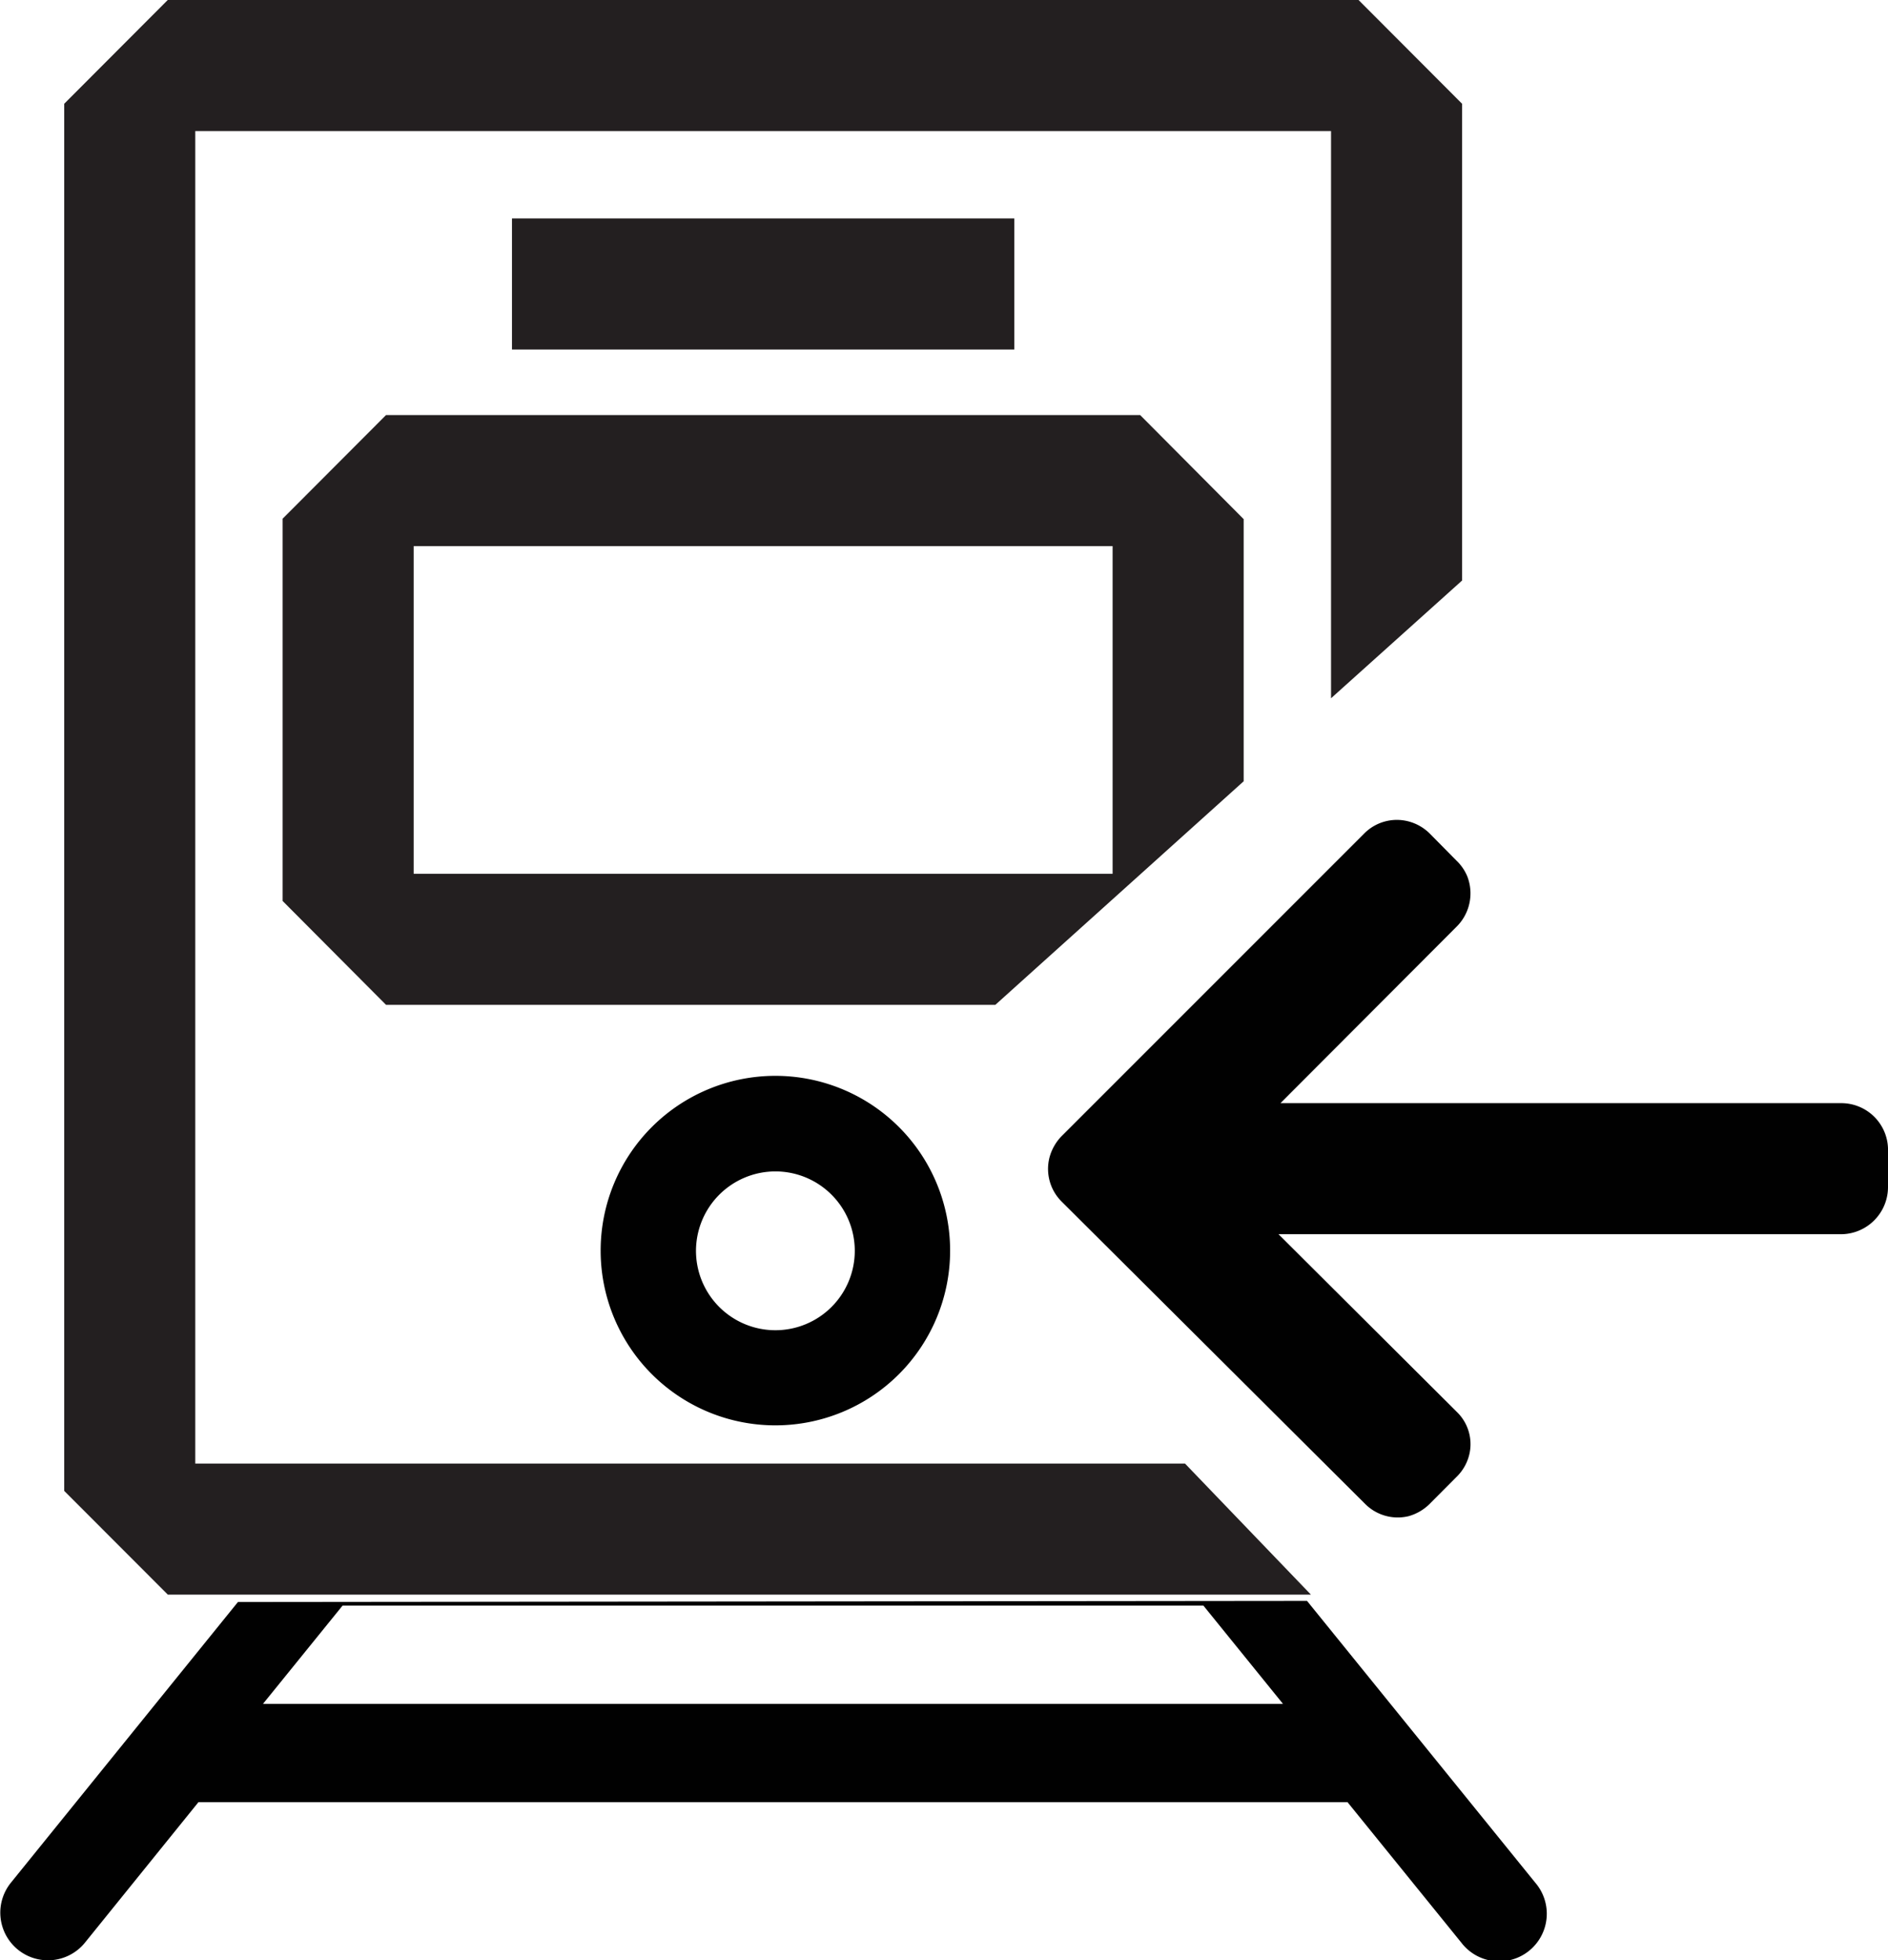 <svg xmlns="http://www.w3.org/2000/svg" viewBox="0 0 172.88 179.48"><defs><style>.cls-1{fill:#010101;}.cls-2{fill:#231f20;}</style></defs><title>to station</title><g id="Layer_2" data-name="Layer 2"><g id="Layer_3" data-name="Layer 3"><path class="cls-1" d="M71,130.5a16,16,0,1,0-16-16A16,16,0,0,0,71,130.5Zm0-23.25a7.27,7.27,0,1,1-7.27,7.27A7.28,7.28,0,0,1,71,107.25Z"/><path class="cls-1" d="M21.79,146.67,1,172.37a4.36,4.36,0,1,0,6.78,5.49L18.17,165H123.39l10.42,12.86a4.36,4.36,0,1,0,6.77-5.49l-20.9-25.8M24.08,156l7.29-9h78.82l7.29,9Z"/><rect class="cls-2" x="46.88" y="20" width="46" height="12"/><path class="cls-1" d="M168.56,101l.12,0H117.25l16.17-16.2a4.3,4.3,0,0,0,.93-4.58,4.24,4.24,0,0,0-1-1.44L131,76.4a4.31,4.31,0,0,0-2.08-1.21,4.21,4.21,0,0,0-4,1.12l-27.6,27.6a4.45,4.45,0,0,0-1.23,2.1,4.22,4.22,0,0,0,1.12,4L125,137.69a4.21,4.21,0,0,0,4,1.12A4.43,4.43,0,0,0,131,137.6l2.34-2.35a4.24,4.24,0,0,0,1.23-2.22,4.1,4.1,0,0,0-1.15-3.74L117.07,113h51.5a4.32,4.32,0,0,0,4.31-4.31v-3.56A4.28,4.28,0,0,0,168.56,101Z"/><polygon class="cls-2" points="108.51 134 17.88 134 17.88 12 121.88 12 121.88 63.93 133.88 53.15 133.88 9.5 124.4 0 15.36 0 5.88 9.5 5.88 136.5 15.37 146 120.04 146 108.51 134"/><path class="cls-2" d="M113.88,71.53v-24L104.4,38H35.35l-9.47,9.49v35L35.35,92H91.14ZM37.88,50h64V80h-64Z"/></g></g></svg>